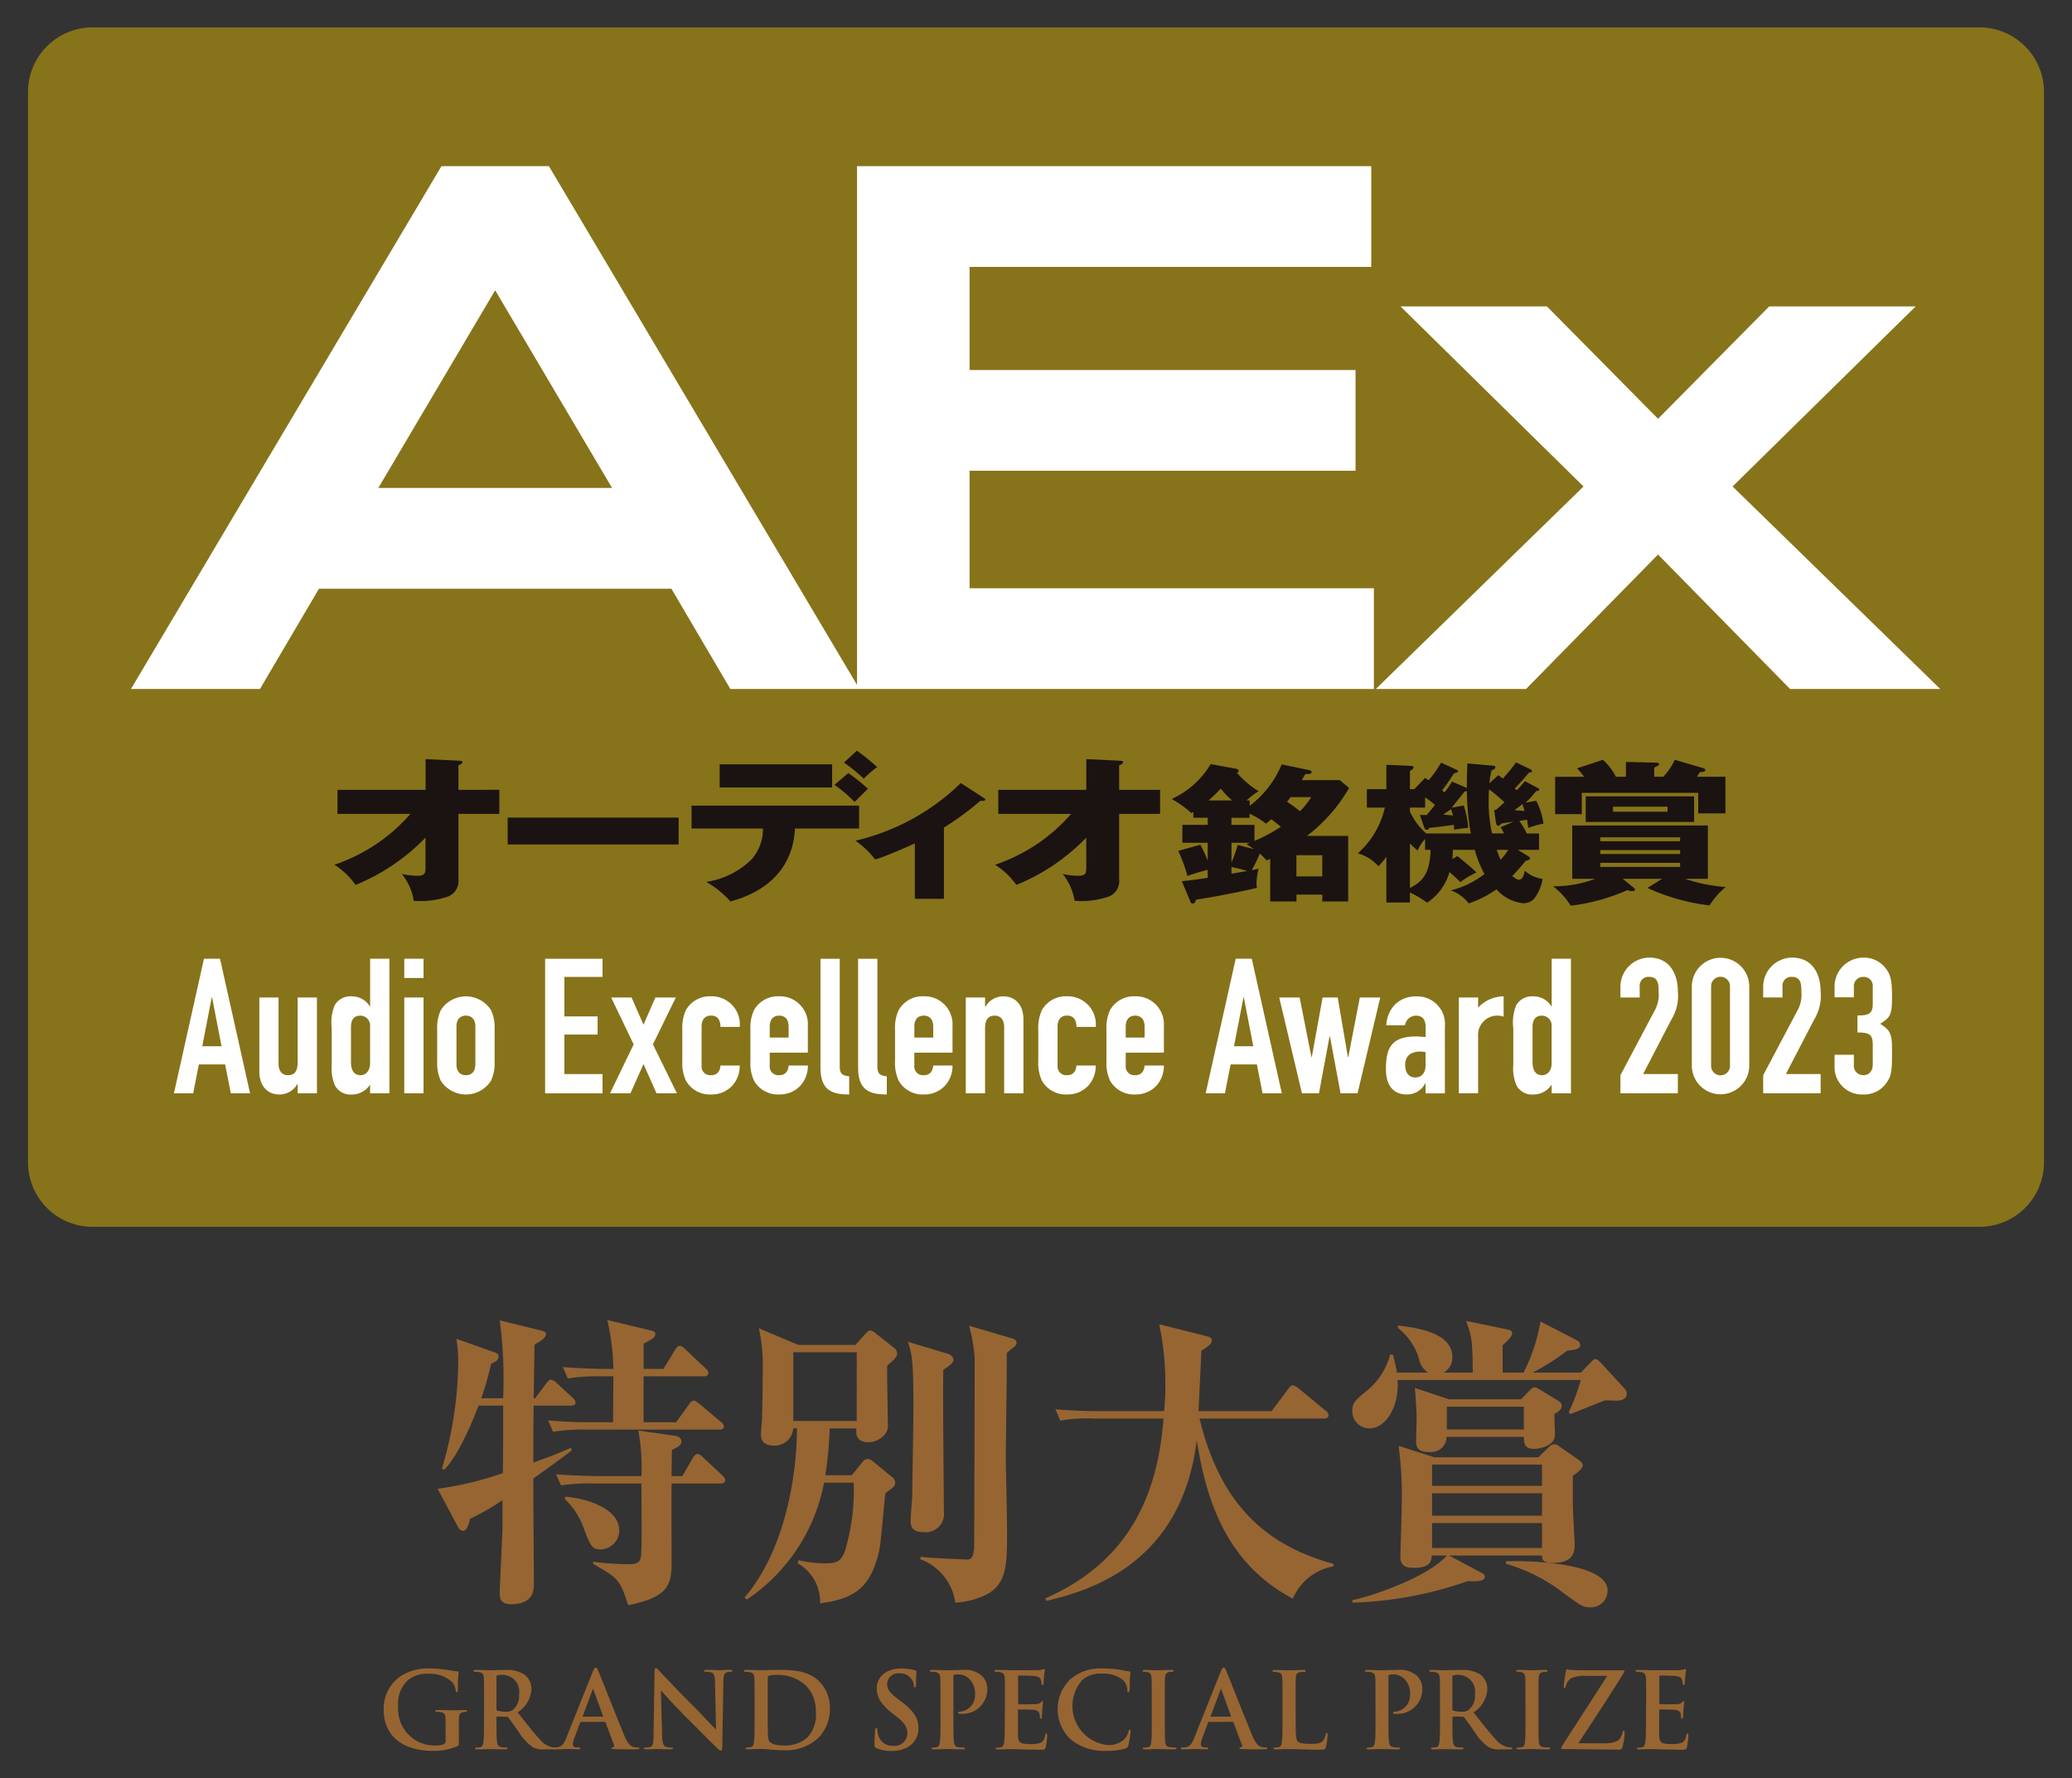 <svg xmlns="http://www.w3.org/2000/svg" xmlns:xlink="http://www.w3.org/1999/xlink" width="209.764" height="180" viewBox="0 0 209.764 180"><rect x="0" y="0" width="209.764" height="180" fill="#333333" stroke="none"/><defs><clipPath id="a"><rect width="209.764" height="180" fill="none"/></clipPath></defs><g clip-path="url(#a)"><path d="M46.458,176.369c0,.287-.011.309-.139.383a6.011,6.011,0,0,1-2.563.478c-2.606,0-4.913-1.233-4.913-4.17a3.977,3.977,0,0,1,1.85-3.476,5.157,5.157,0,0,1,2.862-.693,12.89,12.89,0,0,1,1.882.17,6.714,6.714,0,0,0,.84.119c.127.01.149.053.149.126a14.486,14.486,0,0,0-.074,1.745c0,.171-.033.224-.118.224s-.1-.053-.106-.138a1.493,1.493,0,0,0-.361-.883,3.4,3.4,0,0,0-2.372-.83,3.068,3.068,0,0,0-2.106.659,3.165,3.165,0,0,0-.978,2.606,3.692,3.692,0,0,0,3.7,4,2.357,2.357,0,0,0,.9-.117.378.378,0,0,0,.2-.393v-1c0-.532,0-.936-.01-1.255-.01-.363-.106-.533-.458-.606a2.117,2.117,0,0,0-.414-.032c-.1,0-.16-.021-.16-.085,0-.085.074-.107.224-.107.553,0,1.222.032,1.542.032s.893-.032,1.244-.032c.139,0,.213.022.213.107,0,.064-.064.085-.139.085a1.606,1.606,0,0,0-.287.032c-.287.053-.393.234-.4.606-.011.319-.011.744-.011,1.276Z" fill="#976532"/><path d="M49.005,172.126c0-1.617,0-1.914-.02-2.255-.022-.362-.107-.531-.458-.606a2.206,2.206,0,0,0-.414-.032c-.118,0-.181-.021-.181-.1s.074-.095.233-.095c.564,0,1.234.03,1.457.03.362,0,1.17-.03,1.5-.03a3.4,3.4,0,0,1,1.957.457,1.841,1.841,0,0,1,.723,1.457,2.981,2.981,0,0,1-1.4,2.382c.946,1.19,1.679,2.138,2.307,2.8a2.122,2.122,0,0,0,1.192.724,1.674,1.674,0,0,0,.3.031c.085,0,.127.033.127.086,0,.085-.075.106-.2.106H55.111a2.178,2.178,0,0,1-1.139-.2,5.152,5.152,0,0,1-1.457-1.563c-.425-.585-.914-1.309-1.053-1.468a.221.221,0,0,0-.191-.075l-.925-.021c-.054,0-.085.021-.085.085v.149c0,.989,0,1.829.053,2.276.032.307.1.542.415.585a4.935,4.935,0,0,0,.52.042c.086,0,.128.033.128.086,0,.074-.074.106-.213.106-.616,0-1.4-.032-1.563-.032-.2,0-.872.032-1.3.032-.139,0-.213-.032-.213-.106,0-.053.042-.086.17-.086a1.757,1.757,0,0,0,.383-.042c.213-.043.265-.278.308-.585.053-.447.053-1.287.053-2.265Zm1.256.84c0,.117.021.16.1.19a2.74,2.74,0,0,0,.807.108,1.067,1.067,0,0,0,.756-.181,1.875,1.875,0,0,0,.627-1.6,1.7,1.7,0,0,0-1.627-1.946,2.32,2.32,0,0,0-.563.043c-.075.021-.1.064-.1.149Z" fill="#976532"/><path d="M58.828,174.3c-.053,0-.074.022-.1.085l-.574,1.522a2.058,2.058,0,0,0-.159.648c0,.192.1.329.426.329h.159c.128,0,.159.023.159.086,0,.085-.063.107-.181.107-.339,0-.8-.033-1.127-.033-.117,0-.7.033-1.254.033-.139,0-.2-.022-.2-.107,0-.063.042-.086.127-.086s.246-.01.331-.02c.489-.065.691-.427.9-.957l2.669-6.68c.128-.309.191-.425.3-.425s.16.095.265.34c.256.584,1.957,4.925,2.638,6.541.4.957.713,1.106.936,1.159a2.325,2.325,0,0,0,.447.042c.085,0,.138.011.138.086s-.1.107-.489.107-1.159,0-2.011-.022c-.191-.011-.318-.011-.318-.085s.042-.086.148-.1a.173.173,0,0,0,.1-.245l-.85-2.255a.1.1,0,0,0-.107-.074Zm2.17-.532c.054,0,.063-.031.054-.062l-.958-2.627c-.01-.043-.021-.1-.053-.1s-.053.053-.064.1L59,173.7c-.011.042,0,.073.042.073Z" fill="#976532"/><path d="M67.027,175.635c.021.83.159,1.106.372,1.182a1.712,1.712,0,0,0,.554.073c.116,0,.18.021.18.086,0,.085-.1.1-.245.1-.691,0-1.116-.031-1.318-.031-.1,0-.6.031-1.148.031-.139,0-.235-.009-.235-.1,0-.065.064-.086.17-.086a1.866,1.866,0,0,0,.479-.053c.277-.085.319-.393.33-1.318l.1-6.3c0-.213.033-.361.139-.361s.212.138.393.33c.128.137,1.745,1.872,3.3,3.414.723.722,2.159,2.255,2.34,2.425h.053l-.106-4.776c-.011-.648-.107-.85-.362-.958a1.783,1.783,0,0,0-.563-.062c-.128,0-.171-.034-.171-.1,0-.085.117-.1.277-.1.553,0,1.064.032,1.286.032.118,0,.522-.032,1.043-.032.138,0,.244.011.244.1,0,.063-.063.1-.191.1a1.231,1.231,0,0,0-.319.03c-.3.085-.383.309-.394.9l-.116,6.711c0,.234-.043.329-.139.329-.117,0-.245-.117-.361-.233-.67-.639-2.031-2.031-3.138-3.128-1.159-1.149-2.34-2.478-2.531-2.68H66.91Z" fill="#976532"/><path d="M76.392,172.125c0-1.615,0-1.914-.021-2.254-.021-.361-.106-.532-.458-.606a2.117,2.117,0,0,0-.414-.032c-.117,0-.181-.022-.181-.1s.075-.1.234-.1c.564,0,1.233.032,1.531.032.33,0,1-.032,1.638-.032,1.33,0,3.1,0,4.266,1.212a3.808,3.808,0,0,1,1.031,2.7,4.226,4.226,0,0,1-1.159,2.967,4.852,4.852,0,0,1-3.563,1.256c-.384,0-.819-.032-1.223-.065s-.777-.064-1.042-.064c-.118,0-.352,0-.607.012s-.521.02-.733.02c-.139,0-.213-.032-.213-.1,0-.054.042-.085.17-.085a1.756,1.756,0,0,0,.383-.043c.212-.042.265-.277.308-.585.053-.447.053-1.286.053-2.266Zm1.33,1.17c0,1.127.011,1.946.021,2.148a2.3,2.3,0,0,0,.117.809c.138.2.553.426,1.393.426a3.422,3.422,0,0,0,2.447-.767,3.36,3.36,0,0,0,.893-2.647,3.611,3.611,0,0,0-1.021-2.658,4.214,4.214,0,0,0-3.021-1.065,2.866,2.866,0,0,0-.691.074.193.193,0,0,0-.127.213c-.011.363-.011,1.287-.011,2.127Z" fill="#976532"/><path d="M88.732,176.954c-.17-.074-.2-.127-.2-.362,0-.585.043-1.222.054-1.393s.042-.276.127-.276.106.094.106.179a2.255,2.255,0,0,0,.1.544,1.466,1.466,0,0,0,1.521,1.074,1.292,1.292,0,0,0,1.425-1.212c0-.522-.159-1.011-1.042-1.7l-.489-.383c-1.17-.915-1.575-1.659-1.575-2.521,0-1.17.979-2.011,2.458-2.011a5.153,5.153,0,0,1,1.414.182c.1.022.149.053.149.128,0,.138-.043.446-.043,1.275,0,.235-.032.32-.117.32s-.107-.064-.107-.191a1.278,1.278,0,0,0-.276-.7,1.346,1.346,0,0,0-1.159-.521,1.119,1.119,0,0,0-1.266,1.094c0,.49.245.862,1.128,1.533l.3.223c1.286.968,1.744,1.7,1.744,2.712a2.142,2.142,0,0,1-1,1.85,3.068,3.068,0,0,1-1.691.436,3.692,3.692,0,0,1-1.553-.276" fill="#976532"/><path d="M95.21,172.125c0-1.615,0-1.914-.021-2.254-.022-.361-.107-.531-.458-.606a2.118,2.118,0,0,0-.415-.033c-.117,0-.18-.021-.18-.094s.074-.1.233-.1c.565,0,1.235.032,1.532.032.436,0,1.053-.032,1.542-.032a2.588,2.588,0,0,1,1.978.607,1.847,1.847,0,0,1,.532,1.265,2.5,2.5,0,0,1-2.616,2.573,1.867,1.867,0,0,1-.224-.009c-.052-.011-.128-.022-.128-.1s.076-.117.3-.117a1.675,1.675,0,0,0,1.426-1.755,2.046,2.046,0,0,0-.628-1.6,1.579,1.579,0,0,0-1.063-.415,1.534,1.534,0,0,0-.415.043c-.053.021-.085.085-.085.2V174c0,.98,0,1.818.053,2.276.032.3.1.533.414.575a4.557,4.557,0,0,0,.543.043c.118,0,.17.032.17.085,0,.074-.085.1-.2.1-.7,0-1.372-.031-1.648-.031-.244,0-.914.031-1.34.031-.139,0-.213-.031-.213-.1,0-.053.043-.085.17-.085a1.748,1.748,0,0,0,.383-.043c.213-.042.266-.277.308-.585.054-.448.054-1.286.054-2.266Z" fill="#976532"/><path d="M101.737,172.125c0-1.615,0-1.914-.021-2.254-.021-.361-.107-.531-.458-.606a2.1,2.1,0,0,0-.415-.033c-.116,0-.18-.021-.18-.094s.074-.1.234-.1c.287,0,.6.011.861.011s.522.021.67.021c.341,0,2.457,0,2.661-.011a4.292,4.292,0,0,0,.456-.063.932.932,0,0,1,.171-.043c.052,0,.063.043.063.1a6.582,6.582,0,0,0-.086.691c-.01.107-.031.574-.053.7-.009.053-.032.118-.106.118s-.1-.053-.1-.15a1.172,1.172,0,0,0-.063-.383c-.075-.191-.181-.319-.713-.382-.181-.022-1.3-.044-1.51-.044-.054,0-.075.033-.075.107V172.4c0,.075.011.118.075.118.233,0,1.457,0,1.7-.022a.751.751,0,0,0,.511-.159c.074-.086.117-.139.17-.139s.074.022.074.085-.042.235-.085.777c-.011.212-.042.637-.042.711s0,.2-.1.2a.084.084,0,0,1-.1-.1,2.849,2.849,0,0,0-.043-.384c-.053-.213-.2-.372-.6-.414-.2-.021-1.255-.032-1.51-.032-.053,0-.064.043-.064.106V174c0,.361-.011,1.34,0,1.649.021.734.191.893,1.276.893a2.687,2.687,0,0,0,1-.128c.278-.127.405-.35.479-.787.021-.116.043-.158.117-.158s.085.085.085.19a8.194,8.194,0,0,1-.139,1.18c-.074.277-.17.277-.574.277-.8,0-1.382-.02-1.84-.032s-.787-.031-1.105-.031c-.118,0-.352,0-.607.011s-.521.02-.734.02c-.138,0-.212-.031-.212-.1,0-.053.042-.085.17-.085a1.756,1.756,0,0,0,.383-.043c.213-.042.265-.277.308-.585.053-.448.053-1.286.053-2.266Z" fill="#976532"/><path d="M108.392,176.071a4.213,4.213,0,0,1-.074-6.051,4.638,4.638,0,0,1,3.36-1.128,10.47,10.47,0,0,1,1.542.107c.4.052.745.149,1.066.18.115.011.158.064.158.128,0,.085-.032.213-.054.585-.019.351-.01.936-.031,1.149-.011.159-.031.244-.128.244s-.107-.085-.107-.235a1.506,1.506,0,0,0-.415-.977,3.162,3.162,0,0,0-2.158-.66,2.772,2.772,0,0,0-2,.66,3.975,3.975,0,0,0,2.372,6.54,2.313,2.313,0,0,0,1.948-.6,1.782,1.782,0,0,0,.36-.7c.032-.17.055-.213.14-.213s.094.073.094.16a10.122,10.122,0,0,1-.234,1.413.377.377,0,0,1-.277.31,6.161,6.161,0,0,1-1.914.244,5.318,5.318,0,0,1-3.648-1.159" fill="#976532"/><path d="M116.6,172.125c0-1.615,0-1.914-.02-2.254-.023-.361-.127-.543-.363-.6a1.505,1.505,0,0,0-.383-.043c-.106,0-.17-.021-.17-.106,0-.064.085-.085.255-.085.4,0,1.076.032,1.383.032.266,0,.894-.032,1.3-.032.139,0,.224.021.224.085,0,.085-.064.106-.17.106a1.747,1.747,0,0,0-.32.033c-.287.052-.372.233-.393.606-.022.34-.022.639-.022,2.254V174c0,1.032,0,1.872.043,2.329.034.287.107.48.426.522a4.556,4.556,0,0,0,.542.043c.117,0,.17.032.17.085,0,.074-.085.1-.2.1-.7,0-1.371-.031-1.659-.031-.243,0-.914.031-1.34.031-.138,0-.213-.031-.213-.1,0-.053.043-.085.171-.085a1.756,1.756,0,0,0,.383-.043c.214-.042.276-.224.308-.533.053-.446.053-1.286.053-2.318Z" fill="#976532"/><path d="M122.4,174.3c-.053,0-.074.022-.1.085l-.574,1.522a2.058,2.058,0,0,0-.159.648c0,.192.1.329.425.329h.16c.128,0,.159.023.159.086,0,.085-.063.107-.181.107-.339,0-.8-.033-1.127-.033-.117,0-.7.033-1.254.033-.139,0-.2-.022-.2-.107,0-.063.042-.086.127-.086s.247-.01.331-.02c.489-.065.691-.427.9-.957l2.669-6.68c.128-.309.191-.425.3-.425s.159.095.265.34c.256.584,1.957,4.925,2.638,6.541.4.957.713,1.106.936,1.159a2.325,2.325,0,0,0,.447.042c.085,0,.138.011.138.086s-.1.107-.489.107-1.159,0-2.011-.022c-.191-.011-.318-.011-.318-.085s.042-.086.148-.1a.173.173,0,0,0,.1-.245l-.85-2.255a.1.1,0,0,0-.107-.074Zm2.17-.532c.053,0,.063-.031.053-.062l-.957-2.627c-.011-.043-.021-.1-.053-.1s-.054.053-.064.1l-.978,2.616c-.011.042,0,.073.042.073Z" fill="#976532"/><path d="M131.172,174c0,1.361,0,2.1.225,2.287.179.159.456.234,1.286.234.563,0,.977-.01,1.244-.3a1.347,1.347,0,0,0,.276-.64c.011-.1.033-.158.117-.158s.085.053.085.18a8.253,8.253,0,0,1-.16,1.223c-.063.234-.116.287-.67.287-.765,0-1.318-.02-1.8-.032s-.861-.031-1.3-.031c-.119,0-.352,0-.608.01s-.52.021-.733.021c-.139,0-.213-.031-.213-.1,0-.053.043-.085.17-.085a1.766,1.766,0,0,0,.384-.043c.211-.042.265-.277.307-.585.054-.448.054-1.287.054-2.266v-1.871c0-1.616,0-1.914-.022-2.255-.021-.361-.106-.531-.457-.606a1.523,1.523,0,0,0-.351-.033c-.116,0-.181-.02-.181-.094s.074-.1.236-.1c.5,0,1.168.032,1.457.032.253,0,1.03-.032,1.445-.032.148,0,.223.021.223.1s-.064.094-.191.094a2.745,2.745,0,0,0-.415.033c-.287.052-.372.233-.394.606-.021.341-.021.639-.021,2.255Z" fill="#976532"/><path d="M139.25,172.125c0-1.615,0-1.914-.021-2.254-.022-.361-.107-.531-.458-.606a2.1,2.1,0,0,0-.415-.033c-.117,0-.18-.021-.18-.094s.074-.1.233-.1c.565,0,1.236.032,1.532.032.436,0,1.053-.032,1.542-.032a2.588,2.588,0,0,1,1.978.607,1.847,1.847,0,0,1,.532,1.265,2.5,2.5,0,0,1-2.616,2.573,1.867,1.867,0,0,1-.224-.009c-.051-.011-.127-.022-.127-.1s.076-.117.3-.117a1.675,1.675,0,0,0,1.426-1.755,2.046,2.046,0,0,0-.628-1.6,1.578,1.578,0,0,0-1.062-.415,1.525,1.525,0,0,0-.415.043c-.054.021-.085.085-.085.2V174c0,.98,0,1.818.052,2.276.033.3.1.533.415.575a4.54,4.54,0,0,0,.542.043c.118,0,.17.032.17.085,0,.074-.085.1-.2.1-.7,0-1.372-.031-1.648-.031-.243,0-.914.031-1.34.031-.139,0-.213-.031-.213-.1,0-.053.043-.085.17-.085a1.759,1.759,0,0,0,.384-.043c.213-.042.265-.277.307-.585.054-.448.054-1.286.054-2.266Z" fill="#976532"/><path d="M145.777,172.126c0-1.617,0-1.914-.021-2.255-.021-.362-.106-.531-.457-.606a2.206,2.206,0,0,0-.414-.032c-.118,0-.182-.021-.182-.1s.075-.095.234-.095c.564,0,1.234.03,1.457.03.362,0,1.17-.03,1.5-.03a3.393,3.393,0,0,1,1.956.457,1.842,1.842,0,0,1,.724,1.457,2.982,2.982,0,0,1-1.4,2.382c.947,1.19,1.68,2.138,2.308,2.8a2.127,2.127,0,0,0,1.191.724,1.693,1.693,0,0,0,.3.031c.084,0,.126.033.126.086,0,.085-.074.106-.2.106h-1.01a2.173,2.173,0,0,1-1.138-.2,5.152,5.152,0,0,1-1.457-1.563c-.425-.585-.914-1.309-1.053-1.468a.221.221,0,0,0-.191-.075l-.926-.021c-.053,0-.085.021-.085.085v.149c0,.989,0,1.829.054,2.276.031.307.1.542.415.585a4.935,4.935,0,0,0,.52.042c.085,0,.128.033.128.086,0,.074-.074.106-.213.106-.617,0-1.4-.032-1.563-.032-.2,0-.872.032-1.3.032-.138,0-.212-.032-.212-.106,0-.053.042-.086.17-.086a1.765,1.765,0,0,0,.383-.042c.213-.043.265-.278.308-.585.053-.447.053-1.287.053-2.265Zm1.255.84c0,.117.021.16.1.19a2.751,2.751,0,0,0,.808.108,1.063,1.063,0,0,0,.755-.181,1.869,1.869,0,0,0,.628-1.6,1.7,1.7,0,0,0-1.627-1.946,2.329,2.329,0,0,0-.564.043c-.075.021-.1.064-.1.149Z" fill="#976532"/><path d="M154.433,172.125c0-1.615,0-1.914-.021-2.254-.022-.361-.128-.543-.362-.6a1.51,1.51,0,0,0-.383-.043c-.106,0-.171-.021-.171-.106,0-.064.085-.085.256-.085.4,0,1.076.032,1.383.032.266,0,.893-.032,1.3-.032.139,0,.224.021.224.085,0,.085-.064.106-.17.106a1.747,1.747,0,0,0-.32.033c-.287.052-.372.233-.393.606-.022.34-.022.639-.022,2.254V174c0,1.032,0,1.872.043,2.329.033.287.107.48.425.522a4.557,4.557,0,0,0,.543.043c.117,0,.17.032.17.085,0,.074-.085.1-.2.1-.7,0-1.372-.031-1.659-.031-.243,0-.914.031-1.34.031-.139,0-.213-.031-.213-.1,0-.053.043-.085.17-.085a1.748,1.748,0,0,0,.383-.043c.213-.042.277-.224.308-.533.054-.446.054-1.286.054-2.318Z" fill="#976532"/><path d="M162.4,176.465c1.084,0,1.5-.267,1.669-.585a1.851,1.851,0,0,0,.191-.51c.022-.107.043-.172.107-.172.085,0,.106.076.106.33a6.636,6.636,0,0,1-.213,1.3c-.052.191-.127.276-.318.276-1.776,0-3.563-.053-5.712-.053-.116,0-.181-.032-.181-.106s.033-.128.162-.319c1.5-2.34,3.072-4.744,4.5-6.988h-2.084a3.659,3.659,0,0,0-1.532.224,1.2,1.2,0,0,0-.575.829c-.02.149-.063.192-.127.192s-.085-.054-.085-.181c0-.245.159-1.214.212-1.532.022-.149.065-.2.128-.2a3.2,3.2,0,0,0,.426.075c1.01.042,1.52.03,1.957.03h3.243c.108,0,.181.033.181.085a.458.458,0,0,1-.085.2c-1.468,2.382-3.084,4.817-4.584,7.1Z" fill="#976532"/><path d="M166.651,172.125c0-1.615,0-1.914-.021-2.254-.022-.361-.107-.531-.458-.606a2.1,2.1,0,0,0-.415-.033c-.117,0-.18-.021-.18-.094s.074-.1.234-.1c.287,0,.6.011.861.011s.521.021.67.021c.34,0,2.457,0,2.66-.011a4.39,4.39,0,0,0,.458-.063.9.9,0,0,1,.17-.043c.051,0,.062.043.062.1a6.788,6.788,0,0,0-.085.691c-.011.107-.031.574-.053.7-.01.053-.032.118-.106.118s-.1-.053-.1-.15a1.15,1.15,0,0,0-.064-.383c-.074-.191-.181-.319-.712-.382-.181-.022-1.3-.044-1.511-.044-.053,0-.074.033-.074.107V172.4c0,.075.012.118.074.118.234,0,1.457,0,1.7-.022a.751.751,0,0,0,.511-.159c.074-.086.116-.139.17-.139s.074.022.074.085-.042.235-.085.777c-.011.212-.043.637-.043.711s0,.2-.1.2a.084.084,0,0,1-.1-.1,3,3,0,0,0-.042-.384c-.054-.213-.2-.372-.6-.414-.2-.021-1.255-.032-1.511-.032-.051,0-.063.043-.063.106V174c0,.361-.011,1.34,0,1.649.021.734.191.893,1.276.893a2.689,2.689,0,0,0,1-.128c.277-.127.4-.35.479-.787.021-.116.042-.158.117-.158s.085.085.085.19a8.194,8.194,0,0,1-.139,1.18c-.074.277-.17.277-.574.277-.8,0-1.383-.02-1.84-.032s-.787-.031-1.106-.031c-.117,0-.351,0-.606.011s-.521.02-.734.02c-.138,0-.213-.031-.213-.1,0-.053.043-.085.171-.085a1.756,1.756,0,0,0,.383-.043c.213-.042.265-.277.307-.585.054-.448.054-1.286.054-2.266Z" fill="#976532"/><path d="M57.8,142.281H54.025c-.031,1.933-.031,3.867-.031,5.767,1.651-.592,2.867-1.06,3.8-1.5l.093.249c-.561.5-3.336,2.464-3.9,2.868,0,1.685.061,9.1.061,10.6,0,.685,0,2.12-2.338,2.12-1.122,0-1.122-.748-1.122-1.092,0-.28.281-6.3.281-6.7v-2.742a24.054,24.054,0,0,1-3.3,1.9c-.094.654-.374,1.216-.718,1.216a.683.683,0,0,1-.467-.375L44.3,150.7a32.773,32.773,0,0,0,6.608-1.589c.031-2.277.031-4.551.031-6.828H48.444c-.343.9-1.839,4.8-3.46,6.485l-.249-.094a38.7,38.7,0,0,0,1.652-10.6,13.827,13.827,0,0,0-.187-2.555l3.772,1.34c.374.125.5.218.5.467,0,.343-.28.5-.748.717a32.169,32.169,0,0,1-1,3.492h2.213a45.744,45.744,0,0,0-.343-7.886l4.053,1c.5.125.623.186.623.4,0,.406-.623.749-1.153,1.062-.031.872-.063,4.675-.093,5.423h.155l1.122-1.5c.157-.186.313-.374.468-.374a1.029,1.029,0,0,1,.562.313l1.621,1.495c.218.22.311.312.311.5,0,.281-.249.312-.467.312m15.025,2.432H59.355a18.064,18.064,0,0,0-3.366.219l-.5-1.155c1.9.187,3.679.187,4.021.187h2.556c0-.717.031-3.989.031-4.645H60.851a18.065,18.065,0,0,0-3.366.219l-.5-1.154c1.87.156,3.99.187,4.364.187H62.1a23.482,23.482,0,0,0-.623-4.956l4.4,1.059c.28.063.468.125.468.374,0,.345-.374.531-1.185.968v2.555h2l1.185-1.932c.092-.155.28-.405.466-.405.219,0,.468.25.562.342l2.058,1.933c.217.219.28.311.28.469,0,.31-.28.341-.468.341H65.154v4.645h3.3l1.278-1.775c.219-.313.343-.407.5-.407s.312.125.561.312l2.151,1.808c.249.187.343.343.343.5,0,.281-.281.312-.468.312m.125,5.455H67.99c-.03,1.247,0,6.827,0,7.982,0,2.336-.374,3.521-4.395,4.333-.841-2.526-.9-2.683-3.554-4.178v-.219a29.146,29.146,0,0,0,3.678.25c1.061,0,1.154-.436,1.185-1.028.062-.748.062-1.4.031-7.14H60.166a19.032,19.032,0,0,0-3.367.188l-.5-1.122c1.871.155,4.084.186,4.427.186h4.208a20.139,20.139,0,0,0-.311-4.613l3.71.529c.311.031.654.219.654.562,0,.374-.343.591-.967.873,0,.217-.031,1.776-.031,2.649h1.092l1.059-1.839c.094-.157.281-.406.468-.406a.937.937,0,0,1,.562.344l1.9,1.776c.249.25.343.374.343.53,0,.282-.249.343-.468.343M60.82,156.839c-.9,0-1.06-.4-1.683-2.025a7.541,7.541,0,0,0-1.963-3.086l.061-.22c1.84.125,5.456,1.061,5.456,3.431a1.922,1.922,0,0,1-1.871,1.9" fill="#976532"/><path d="M89.819,138.229c-.031.9.062,4.957.062,5.767a1.543,1.543,0,0,1-.685,1.559,2.2,2.2,0,0,1-1.216.436c-1.434,0-1.309-1-1.278-1.4H83.99a37.261,37.261,0,0,1-.437,4.739h2.681l1.061-1.31a.8.8,0,0,1,.56-.343,1.057,1.057,0,0,1,.562.281l1.776,1.465a.819.819,0,0,1,.437.655.613.613,0,0,1-.218.468,7.5,7.5,0,0,1-.78.592c-.125.9-.436,5.018-.624,5.829-.873,3.8-2.524,4.863-5.985,5.331a4.444,4.444,0,0,0-2.275-4.053l.093-.311a11.9,11.9,0,0,0,2.775.311c1.153,0,1.683-.219,2.057-1.715a20.977,20.977,0,0,0,.749-6.452H83.428A18.382,18.382,0,0,1,75.6,161.921l-.219-.218c3.959-4.583,5.3-12.065,5.3-17.115h-.374a1.881,1.881,0,0,1-1.932,1.746c-1.154,0-1.341-.623-1.341-1.153a7.291,7.291,0,0,1,.062-.811c.094-1,.125-4.676.125-5.8a16.49,16.49,0,0,0-.4-4.115l3.99,1.683h5.8l1-1.122c.187-.187.312-.343.468-.343a1.008,1.008,0,0,1,.592.311l1.777,1.4a.8.8,0,0,1,.374.592c0,.312-.156.561-1,1.247m-3.086-1.341H80.311v6.952h6.422Zm8.76,1.777c-.063,2.526.062,12.875.062,14.309a1.862,1.862,0,0,1-2.057,2.12c-1.154,0-1.31-.561-1.31-1.122,0-.686.125-1.778.156-2.432,0-.374.125-7.482.125-9.227,0-4.707-.156-5.238-.561-6.485l4.053,1.216c.28.094.56.312.56.592,0,.312-.28.531-1.028,1.029m7.076-2.244a5.19,5.19,0,0,0-.654.561c.031,1-.094,9.415-.094,10.6,0,1.215.125,5.05.125,7.793,0,3.274-.063,5.361-2.743,6.329a8.239,8.239,0,0,1-2.494.53,5.5,5.5,0,0,0-3.554-4.4l.062-.249c.623.125,3.9.249,4.582.28.624.032.717-.343.811-1.122.031-.374.063-17.894.063-19.265a17.445,17.445,0,0,0-.562-3.273l4.334,1.277c.249.063.467.219.467.437a.629.629,0,0,1-.343.5" fill="#976532"/><path d="M130.883,161.827c-6.982-3.709-8.822-10.381-9.727-16.054-1.558,12.937-11.5,15.367-15.211,16.272l-.124-.249c8.915-3.9,11.439-11.129,11.969-18.205h-7.077a15.011,15.011,0,0,0-3.366.216l-.5-1.152c1.465.125,2.931.187,4.428.187h6.576a25.126,25.126,0,0,0,.125-2.744,28.284,28.284,0,0,0-.623-6.047l4.738,1.185c.5.125.592.249.592.436,0,.343-.374.624-1.06,1.06-.031.873-.249,5.144-.28,6.11h7.388l1.683-2.244c.157-.218.312-.375.468-.375a1.4,1.4,0,0,1,.623.344l2.681,2.213a.638.638,0,0,1,.312.467c0,.311-.281.344-.468.344H121.437c2.151,8.883,6.889,12.874,13.56,14.714v.249a5.5,5.5,0,0,0-4.114,3.273" fill="#976532"/><path d="M163.716,141.783c-.125,0-1.028-.032-1.216-.032-.593.219-3.055,1.216-3.554,1.4l-.125-.218a19.55,19.55,0,0,0,1.216-3.242H141.489c.187,2.618-1.153,4.894-2.837,4.894a1.72,1.72,0,0,1-1.746-1.746c0-.841.25-1.059,1.465-2.057a7.066,7.066,0,0,0,2.37-3.679l.282.032c.216.841.31,1.278.4,1.808h3.148a2.21,2.21,0,0,1-.935-1.466,6.236,6.236,0,0,0-2.118-3.054v-.25c2.337.28,5.516.842,5.516,3.211a1.786,1.786,0,0,1-.873,1.559H149.1c-.03-2.807-.03-3.585-.687-5.238l4.209.873c.374.094.468.187.468.406,0,.342-.686.935-.967,1.184v2.775h2.12a18.453,18.453,0,0,0,1.714-5.175l3.679,1.9a.578.578,0,0,1,.343.5c0,.28-.281.467-1.34.561a22.689,22.689,0,0,1-3.492,2.214h4.894l1.029-1.06c.156-.187.312-.312.436-.312.219,0,.4.218.53.343l2.463,2.681a.7.7,0,0,1,.188.5c0,.5-.531.687-.967.687m-4.489,7.6v3.025c0,.436.187,3.71.187,3.96,0,1.183-.53,1.839-2.276,1.839-.9,0-1.06-.343-1.029-.748H146.7l3.273,1.745c.25.125.344.219.344.406,0,.53-1.122.467-1.715.436a38.461,38.461,0,0,1-11.691,2.182v-.249c1.964-.406,7.607-2.307,9.571-4.52h-1.528c-.062.561-.125,1.247-1.838,1.247-.78,0-1.341-.187-1.341-1.092,0-.716.125-4.177.125-4.956a37.226,37.226,0,0,0-.313-6.3l3.616,1.153h10.538l1.028-1a.863.863,0,0,1,.561-.312c.187,0,.249,0,.623.281l1.934,1.34c.124.094.343.312.343.5,0,.374-.687.872-1,1.058m-1.869-6.233c0,.343.061,1.808.061,2.12,0,1.029-1.435,1.4-2.151,1.4-1,0-1-.717-1-1.216h-7.827a1.559,1.559,0,0,1-1.776,1.528c-.748,0-1.31-.157-1.31-1.123,0-.374.094-2.213.032-3.148-.032-.437-.063-1.372-.157-2.214l3.461,1.154h7.294l.842-.873c.25-.25.374-.343.562-.343.124,0,.249.093.529.249l1.84,1.122c.249.157.344.281.344.531,0,.342-.282.5-.748.81m-1.249,5.111H144.98v2.151h11.129Zm0,2.9H144.98v2.275h11.129Zm0,3.023H144.98v2.524h11.129Zm-1.837-11.783h-7.795v2.307h7.795Zm6.607,20.294c-.654,0-.873-.187-2.557-1.4a17.129,17.129,0,0,0-5.86-2.993v-.249c1.746-.093,10.287.031,10.287,2.96a1.681,1.681,0,0,1-1.87,1.685" fill="#976532"/><path d="M206.929,117.66a6.54,6.54,0,0,1-6.521,6.527H9.362a6.542,6.542,0,0,1-6.527-6.527V9.3A6.543,6.543,0,0,1,9.362,2.769H200.408A6.541,6.541,0,0,1,206.929,9.3Z" fill="#877319"/><path d="M98.159,47.655h39.074v-10.2H98.159V27.018h40.664v-10.2H86.763v52.51L55.571,16.822H44.689L13.257,69.744h13.06s4.87-8.273,5.973-10.148H67.972c1.1,1.875,5.967,10.148,5.967,10.148h65.15v-10.2H98.159Zm-36.2,1.738H38.3c2.769-4.686,9.144-15.465,11.83-20.01,2.691,4.545,9.066,15.324,11.834,20.01" fill="#fff"/><path d="M175.4,49.244,193.94,31.015H179.11S170.421,39.8,167.856,42.39c-2.56-2.591-11.248-11.375-11.248-11.375H141.78s15.715,15.461,18.531,18.229c-2.92,2.85-21.027,20.5-21.027,20.5h15.207l13.365-13.612c2.7,2.744,13.367,13.612,13.367,13.612H196.43s-18.109-17.649-21.027-20.5" fill="#fff"/><path d="M34.167,82.386V79.952h8.92v-3.11L46.409,77c.279.016.4.016.4.162s-.239.241-.4.305v2.481H50.55v2.434H46.409v6.639a1.672,1.672,0,0,1-1.3,1.808,8.558,8.558,0,0,1-3.224.355,5.668,5.668,0,0,0-1.2-2.71,8.557,8.557,0,0,0,1.536.178c.857,0,.857-.291.857-.965v-2.9A20.683,20.683,0,0,1,36,89.575a7.6,7.6,0,0,0-2.148-2.043,17.652,17.652,0,0,0,7.7-5.146Z" fill="#1a1311"/><rect width="17.303" height="2.721" transform="translate(51.397 82.76)" fill="#1a1311"/><path d="M85.878,78.256a18.872,18.872,0,0,1,1.99,1.583c-.219.209-1.156,1.145-1.353,1.338a13.5,13.5,0,0,0-2.032-1.727ZM70.009,83.868v-2.32H86.974v2.32H80.48c-.28,5.608-5.215,7.014-6.532,7.384A9.734,9.734,0,0,0,71.5,89.266a8.2,8.2,0,0,0,4.639-2.334,4.623,4.623,0,0,0,1.1-3.064Zm14.232-4.16H72.856V77.374H84.241Zm2.512-3.722A22.77,22.77,0,0,1,88.8,77.647a10.033,10.033,0,0,0-1.352,1.174,16.18,16.18,0,0,0-2.011-1.626Z" fill="#1a1311"/><path d="M95.562,90.979H92.618V85.368c-.438.209-1.792.807-2.95,1.257A9.052,9.052,0,0,1,88.592,87,8.536,8.536,0,0,0,86.6,85.1a22.612,22.612,0,0,0,10.672-5.837L99.6,80.773c.119.065.141.1.141.162,0,.112-.121.162-.479.112a28.969,28.969,0,0,1-3.7,2.724Z" fill="#1a1311"/><path d="M101.062,82.386V79.952h8.913v-3.11L113.3,77c.279.016.4.016.4.162s-.24.241-.4.305v2.481h4.144v2.434H113.3v6.639a1.672,1.672,0,0,1-1.29,1.808,8.59,8.59,0,0,1-3.223.355,5.7,5.7,0,0,0-1.2-2.71,8.5,8.5,0,0,0,1.534.178c.851,0,.851-.291.851-.965v-2.9a20.627,20.627,0,0,1-7.079,4.789,7.583,7.583,0,0,0-2.153-2.043,17.618,17.618,0,0,0,7.7-5.146Z" fill="#1a1311"/><path d="M127,83.5h-2.334v-.719h1.842v-.415a8.443,8.443,0,0,1,1.664,1.01c.228-.184.322-.26.531-.456.438.332.551.441.969.764A15.536,15.536,0,0,1,127,85.122Zm4.8-4.53c.037-.092.3-.522.34-.615.154,0,.642.032.642-.194,0-.108-.078-.169-.3-.216l-2.726-.569a10.1,10.1,0,0,1-3.24,4.192v-.539H126.2a6.815,6.815,0,0,1,1.217-.938,9.531,9.531,0,0,1-2.2-1.869c.078-.032.17-.061.17-.185,0-.169-.209-.215-.3-.229l-2.521-.462a8.825,8.825,0,0,1-3.946,3.529A11.04,11.04,0,0,1,120.61,82.3c.114-.064.133-.077.207-.124v.6h1.446V83.5H119.7v1.812h2.563v1.8a14.477,14.477,0,0,0-.74-1.6l-2.243.615a14.693,14.693,0,0,1,.93,2.546c.572-.216,1.426-.461,2.053-.63v.815c-1.215.184-1.918.276-2.621.337l.835,1.983c.075.216.114.276.266.276.227,0,.283-.184.324-.384,1.682-.246,4.453-.784,6.182-1.2a2.393,2.393,0,0,1-.039-.416,5.834,5.834,0,0,1,.211-1.516,5.517,5.517,0,0,1-.7.133,11.461,11.461,0,0,0,.812-1.67,8.06,8.06,0,0,1,.7.691,3.221,3.221,0,0,0,.36-.151V91.25h2.656v-.691h2.617v.691h2.619V84.615h-4.17a16.484,16.484,0,0,0,4.264-4.85l-.947-.8Zm-6.5,6.557a11.866,11.866,0,0,1-.629,1.767V85.307h1.9c-.115.047-.154.047-.379.137.151.094.207.139.739.508Zm-2.957-4.5a14.852,14.852,0,0,0,1.246-1.2,8.131,8.131,0,0,0,1.156,1.2Zm10.4-.338a7.583,7.583,0,0,1-1.133,1.429,14.438,14.438,0,0,0-1.312-.953c.056-.077.3-.4.359-.476Zm-8.076,7.752v-.672a11.206,11.206,0,0,1,1.594.4Zm6.578-1.871h2.617v2.145h-2.617Z" fill="#1a1311"/><path d="M144.2,83.8a.264.264,0,0,0,.263.2c.116,0,.135-.047.231-.2,1.176-.123,1.67-.185,2.5-.307a3.252,3.252,0,0,0,.019.489c.59-.09.911-.138,1.424-.182a9.378,9.378,0,0,0-.455-2.271l-1.209.231c.186-.26,1.133-1.412,1.321-1.659a.268.268,0,0,0,.209-.033,25.873,25.873,0,0,0,.4,4.3h-4.514a6.553,6.553,0,0,1-1.652-2.223v-.4h1.539V80.7c.437.324.646.478,1,.77-.375.492-.606.754-.834,1.03-.209,0-.514,0-.7-.015Zm10.238-2.547a9.244,9.244,0,0,0,1.086-1.185c.225-.013.3-.013.3-.136a.151.151,0,0,0-.076-.139l-1.385-.722a7.829,7.829,0,0,1-.817.921c-.074-.077-.093-.077-.189-.184.379-.385.68-.722,1.441-1.608.153-.017.3-.033.3-.154a.249.249,0,0,0-.15-.168l-1.463-.707a17.573,17.573,0,0,1-1.346,1.639c-.281-.215-.316-.231-.449-.339l-.912.814a8.339,8.339,0,0,1,.226-1.3c.211-.092.379-.17.379-.323,0-.123-.148-.154-.207-.154l-2.619-.23c-.019.523-.06,1.3-.06,2.5a.23.23,0,0,1-.073-.046l-1.42-.616a11.189,11.189,0,0,1-.759,1.092c-.149-.124-.17-.14-.248-.2.476-.614.742-1.015,1.21-1.736.362-.089.4-.105.4-.2a.158.158,0,0,0-.076-.123L145.89,77.2a10.668,10.668,0,0,1-1.254,1.777c-.133-.075-.174-.1-.361-.229l-1.1,1.137h-.437V78.048c.324-.231.363-.245.363-.355,0-.137-.152-.169-.267-.169l-2.481-.106v2.468h-1.976v1.858H140.2a8.82,8.82,0,0,1-2.735,4.638,4.366,4.366,0,0,1,2.088,1.307,8.344,8.344,0,0,0,.8-.968v4.636h2.385V90.342a10.343,10.343,0,0,1,1.746,1.031,5.541,5.541,0,0,0,2.26-3.105c.373.339.754.661,1.1,1.014a9.49,9.49,0,0,1,1.631-.968c-.529-.516-1.556-1.363-1.933-1.654l-.508.291c.014-.23.035-.384.051-.923H149.3a10.775,10.775,0,0,0,.987,2.44,8.992,8.992,0,0,1-3.414,1.659,3.95,3.95,0,0,1,1.818,1.322,11.1,11.1,0,0,0,2.809-1.428,4.167,4.167,0,0,0,2.634,1.4A1.465,1.465,0,0,0,155.291,91a4.394,4.394,0,0,0,.873-2.03,3.43,3.43,0,0,1-1.8-.828c-.059.277-.174.907-.59.907-.17,0-.342-.11-.684-.369.383-.4.61-.631,1.387-1.564.342,0,.418-.214.418-.261,0-.062-.1-.123-.152-.169l-1.08-.662h2.144V84.369h-1.234a8.327,8.327,0,0,0-.76-1.269c.607-.094.664-.109.779-.123.037.27.073.423.131.825a9.288,9.288,0,0,1,1.535-.431,7.119,7.119,0,0,0-.734-2.315Zm-2.975,2.1c.022.1.059.229.209.229.114,0,.133-.029.356-.229.267-.045.894-.139,1.2-.185l-1.31.569a5.1,5.1,0,0,1,.343.629h-1.209a14.523,14.523,0,0,1-.341-3.481c0-.463.019-.723.035-.987.607.43,1.25,1.033,1.57,1.308-.266.23-.582.535-.885.783a.656.656,0,0,1-.172-.015Zm-8.726,2.028a8.159,8.159,0,0,0,.779.707,4.559,4.559,0,0,1,.76-1.169v1.106h.551c-.057,2.64-1.026,3.3-2.09,3.868Zm11.379-3.99c.131.337.172.507.23.692-.156,0-.892-.063-1.025-.078.092-.076.627-.446.717-.538.023-.015.041-.047.078-.076m-1.424,4.634a6.061,6.061,0,0,1-.779,1c-.145-.338-.241-.6-.391-1Zm-5.8-4.112c.1.261.135.355.223.63-.791-.061-.867-.077-1-.093.1-.076.644-.445.777-.537" fill="#1a1311"/><path d="M170.091,86.445h-8.08v-.4h8.08Zm-3.305,3.438a20.813,20.813,0,0,0,6.279,1.766A8.083,8.083,0,0,1,174.7,89.79a16.927,16.927,0,0,1-4.113-.831H172.9v-5.4H159.171v5.4H161.5a11.9,11.9,0,0,1-4.264.754,7.628,7.628,0,0,1,1.783,1.966,20.056,20.056,0,0,0,5.745-1.582,1.316,1.316,0,0,0,.492.108c.113,0,.267-.015.267-.169a.235.235,0,0,0-.1-.153l-1.139-.924h3.982Zm-4.775-5.13h8.08v.4h-8.08Zm8.08,3h-8.08v-.414h8.08Zm-9.557-4.55h10.973V80.61H160.534Zm3.051-4.574a5.793,5.793,0,0,0-1.309-1.717l-2.615.862a7.531,7.531,0,0,1,.7.855h-2.92v3.781h2.694V80.255h11.791v2.076h2.752V78.626h-2.885c.152-.229.17-.259.3-.47.154,0,.548,0,.548-.216,0-.106-.093-.137-.207-.184l-2.879-.847a6.859,6.859,0,0,1-1.16,1.717h-.927v-.933c.341-.152.492-.214.492-.337s-.151-.155-.246-.155l-3.108-.076v1.5Zm5.234,3.535H163.3v-.507h5.52Z" fill="#1a1311"/><path d="M20.649,97.048h1.626l3.043,13.624H23.367l-.575-2.928h-2.66l-.574,2.928H17.607Zm.823,3.924h-.039l-.956,4.936h1.952Z" fill="#fff"/><path d="M32.087,110.673H30.136v-.937H30.1a2.061,2.061,0,0,1-1.836,1.051c-.977,0-2.01-.632-2.01-2.373v-7.442H28.2v6.716c0,.708.345,1.148.957,1.148.728,0,.977-.479.977-1.34v-6.524h1.951Z" fill="#fff"/><path d="M37.466,109.792a2.2,2.2,0,0,1-1.857,1,1.776,1.776,0,0,1-1.7-.917,4.408,4.408,0,0,1-.325-2.086V104.09a4.621,4.621,0,0,1,.306-2.353,1.836,1.836,0,0,1,1.741-.88,2.092,2.092,0,0,1,1.8,1h.039V97.048h1.951v13.624H37.466Zm-1.934-2.276c0,.784.287,1.319.957,1.319.594,0,.977-.5.977-1.205v-3.769a.988.988,0,0,0-.977-1.052c-.746,0-.957.535-.957,1.148Z" fill="#fff"/><path d="M40.927,97.048h1.951V99H40.927Zm0,3.923h1.951v9.7H40.927Z" fill="#fff"/><path d="M44.259,104.225a4.281,4.281,0,0,1,.363-1.971,3.017,3.017,0,0,1,5.09,0,4.268,4.268,0,0,1,.363,1.971v3.195a4.271,4.271,0,0,1-.363,1.971,3.016,3.016,0,0,1-5.09,0,4.283,4.283,0,0,1-.363-1.971Zm1.951,3.5c0,.727.364,1.11.957,1.11s.957-.383.957-1.11v-3.808c0-.727-.363-1.109-.957-1.109s-.957.382-.957,1.109Z" fill="#fff"/><path d="M55.185,97.049H61v1.837H57.136v4H60.5v1.837H57.136v4H61v1.952H55.185Z" fill="#fff"/><path d="M64.149,105.717l-2.276-4.745h2.066l1.206,2.755,1.205-2.755h2.067L66.1,105.717l2.431,4.956H66.465l-1.32-2.967-1.32,2.967H61.758Z" fill="#fff"/><path d="M71.026,107.879a.876.876,0,0,0,.957.957c.746,0,.919-.555.957-.977h1.951a2.978,2.978,0,0,1-.784,2.067,2.849,2.849,0,0,1-2.124.861,2.775,2.775,0,0,1-2.545-1.4,4.281,4.281,0,0,1-.363-1.971v-3.195a4.289,4.289,0,0,1,.363-1.971,2.778,2.778,0,0,1,2.545-1.4,2.844,2.844,0,0,1,2.908,3.1H72.94c0-.785-.363-1.148-.957-1.148s-.957.384-.957,1.11Z" fill="#fff"/><path d="M77.925,106.558v1.321a.876.876,0,0,0,.957.957c.746,0,.918-.555.956-.976H81.79A2.973,2.973,0,0,1,81,109.926a2.848,2.848,0,0,1-2.123.861,2.776,2.776,0,0,1-2.545-1.4,4.248,4.248,0,0,1-.364-1.969v-3.2a4.248,4.248,0,0,1,.364-1.969,2.776,2.776,0,0,1,2.545-1.4,2.833,2.833,0,0,1,2.908,3.024v2.678Zm0-1.53h1.913v-1.11c0-.728-.363-1.111-.956-1.111s-.957.383-.957,1.111Z" fill="#fff"/><path d="M83.062,97.049h1.95v10.888c0,.726.211.936.957,1.013v1.837c-1.8,0-2.907-.459-2.907-2.718Z" fill="#fff"/><path d="M86.871,97.049h1.952v10.888c0,.726.21.936.956,1.013v1.837c-1.8,0-2.908-.459-2.908-2.718Z" fill="#fff"/><path d="M92.565,106.558v1.321a.876.876,0,0,0,.957.957c.746,0,.918-.555.956-.976H96.43a2.973,2.973,0,0,1-.785,2.066,2.848,2.848,0,0,1-2.123.861,2.776,2.776,0,0,1-2.545-1.4,4.248,4.248,0,0,1-.364-1.969v-3.2a4.248,4.248,0,0,1,.364-1.969,2.776,2.776,0,0,1,2.545-1.4,2.833,2.833,0,0,1,2.908,3.024v2.678Zm0-1.53h1.913v-1.11c0-.728-.363-1.111-.956-1.111s-.957.383-.957,1.111Z" fill="#fff"/><path d="M97.774,100.972h1.952v.937h.038a2.062,2.062,0,0,1,1.837-1.052c.976,0,2.009.632,2.009,2.373v7.442h-1.951v-6.716c0-.708-.344-1.147-.957-1.147-.727,0-.976.477-.976,1.339v6.524H97.774Z" fill="#fff"/><path d="M107.066,107.879a.876.876,0,0,0,.957.957c.746,0,.918-.555.956-.977h1.952a2.978,2.978,0,0,1-.784,2.067,2.852,2.852,0,0,1-2.124.861,2.774,2.774,0,0,1-2.545-1.4,4.267,4.267,0,0,1-.364-1.971v-3.195a4.275,4.275,0,0,1,.364-1.971,2.777,2.777,0,0,1,2.545-1.4,2.845,2.845,0,0,1,2.908,3.1h-1.952c0-.785-.363-1.148-.956-1.148s-.957.384-.957,1.11Z" fill="#fff"/><path d="M113.964,106.558v1.321a.876.876,0,0,0,.957.957c.746,0,.918-.555.957-.976h1.951a2.977,2.977,0,0,1-.784,2.066,2.85,2.85,0,0,1-2.124.861,2.777,2.777,0,0,1-2.545-1.4,4.275,4.275,0,0,1-.363-1.969v-3.2a4.275,4.275,0,0,1,.363-1.969,2.777,2.777,0,0,1,2.545-1.4,2.833,2.833,0,0,1,2.908,3.024v2.678Zm0-1.53h1.914v-1.11c0-.728-.364-1.111-.957-1.111s-.957.383-.957,1.111Z" fill="#fff"/><path d="M125.1,97.048h1.626l3.043,13.624h-1.951l-.575-2.928h-2.66l-.574,2.928h-1.951Zm.823,3.924h-.039l-.956,4.936h1.952Z" fill="#fff"/><path d="M137.436,110.673h-1.722l-1.072-5.76H134.6l-1.071,5.76h-1.723l-2.3-9.7h2.067L132.766,107h.038l1.091-6.026h1.531L136.458,107h.04l1.166-6.026h2.067Z" fill="#fff"/><path d="M144.321,109.677h-.038a2.078,2.078,0,0,1-1.876,1.11c-.9,0-2.1-.44-2.1-2.583,0-2.22.632-3.291,3.082-3.291.267,0,.535.038.937.057v-1.014c0-.65-.248-1.147-.977-1.147a1.134,1.134,0,0,0-1.109.975h-1.894a3.227,3.227,0,0,1,.879-2.1,2.938,2.938,0,0,1,2.124-.823,2.8,2.8,0,0,1,2.928,3.062v6.754h-1.951Zm0-3.176a2.863,2.863,0,0,0-.535-.057c-.842,0-1.531.344-1.531,1.377,0,.746.381,1.244,1.013,1.244.651,0,1.053-.459,1.053-1.244Z" fill="#fff"/><path d="M147.689,100.972h1.952V102a3.562,3.562,0,0,1,2.582-1.147v2.066a1.569,1.569,0,0,0-.593-.114,1.946,1.946,0,0,0-1.989,2.1v5.759h-1.952Z" fill="#fff"/><path d="M157.083,109.792a2.193,2.193,0,0,1-1.856,1,1.774,1.774,0,0,1-1.7-.917,4.4,4.4,0,0,1-.325-2.086V104.09a4.621,4.621,0,0,1,.306-2.353,1.839,1.839,0,0,1,1.742-.88,2.1,2.1,0,0,1,1.8,1h.037V97.048h1.952v13.624h-1.952Zm-1.932-2.276c0,.784.287,1.319.956,1.319.593,0,.976-.5.976-1.205v-3.769a.986.986,0,0,0-.976-1.052c-.746,0-.956.535-.956,1.148Z" fill="#fff"/><path d="M164.048,108.836l3.52-6.641a3.227,3.227,0,0,0,.345-1.8c0-.689,0-1.512-.957-1.512a.89.89,0,0,0-.957.975v1.111h-1.951V99.9a2.948,2.948,0,0,1,2.928-2.966c2.027,0,2.887,1.608,2.887,3.425a4.578,4.578,0,0,1-.649,2.832l-2.87,5.53h3.519v1.952h-5.815Z" fill="#fff"/><path d="M171.275,99.861a2.908,2.908,0,1,1,5.816,0v8a2.908,2.908,0,1,1-5.816,0Zm1.952,8a.957.957,0,1,0,1.913,0v-8a.957.957,0,1,0-1.913,0Z" fill="#fff"/><path d="M178.5,108.836l3.52-6.641a3.227,3.227,0,0,0,.345-1.8c0-.689,0-1.512-.957-1.512a.89.89,0,0,0-.956.975v1.111H178.5V99.9a2.948,2.948,0,0,1,2.928-2.966c2.028,0,2.887,1.608,2.887,3.425a4.578,4.578,0,0,1-.649,2.832l-2.869,5.53h3.518v1.952H178.5Z" fill="#fff"/><path d="M188.043,102.789c1.167,0,1.55-.172,1.55-1.187v-1.76a.9.9,0,0,0-.957-.957.928.928,0,0,0-.956.957v1.11h-1.953V99.823a2.923,2.923,0,0,1,2.948-2.888,2.749,2.749,0,0,1,2.123.956c.517.612.746,1.147.746,2.889,0,1.875-.1,2.181-1.205,2.851,1.205.746,1.205,1.186,1.205,3.119,0,1.8-.114,2.2-.517,2.793a2.731,2.731,0,0,1-2.41,1.244,2.768,2.768,0,0,1-2.89-2.908v-1.11h1.953v1.014a.951.951,0,0,0,.956,1.052c.593,0,.957-.421.957-1.091v-1.951c0-1.052-.287-1.282-1.55-1.282Z" fill="#fff"/></g></svg>